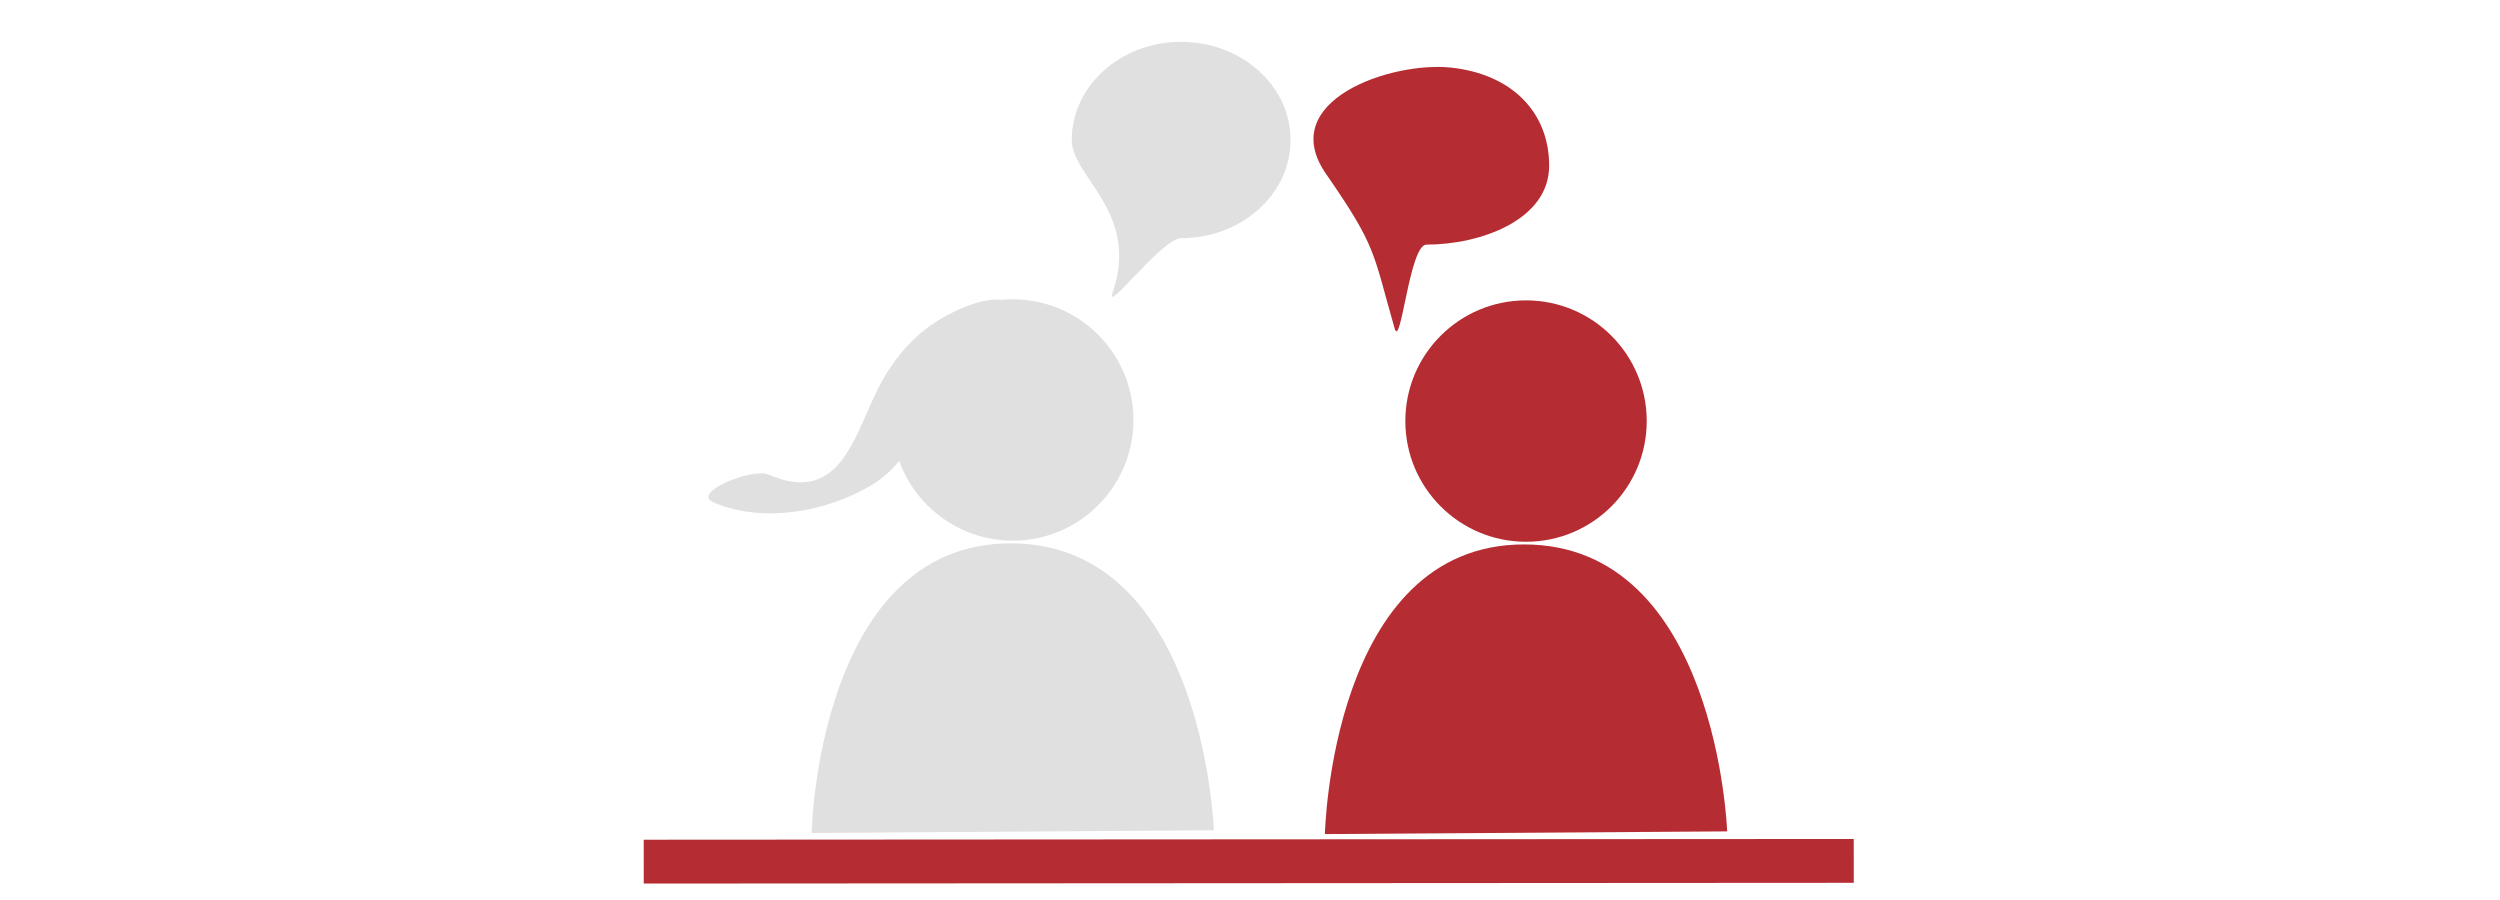 <?xml version="1.0" encoding="UTF-8"?>
<svg xmlns="http://www.w3.org/2000/svg" xmlns:xlink="http://www.w3.org/1999/xlink" xmlns:a="http://ns.adobe.com/AdobeSVGViewerExtensions/3.0/" version="1.1" x="0px" y="0px" width="500px" height="180px" viewBox="-128.743 -8.372 500 180" xml:space="preserve">
<defs>
</defs>
<path fill="#B52C32" d="M176.465,51.702c13.329,0,24.137,10.807,24.137,24.138c0,13.332-10.808,24.14-24.137,24.14  c-13.335,0-24.141-10.809-24.141-24.14C152.324,62.509,163.13,51.702,176.465,51.702z"></path>
<path fill="#B52C32" d="M136.237,158.443c0,0,1.222-57.929,39.82-57.929c38.604,0,40.633,57.392,40.633,57.392"></path>
<line fill="none" stroke="#B52C32" stroke-width="8.769" x1="0.003" y1="163.955" x2="242.008" y2="163.807"></line>
<circle fill="#E0E0E0" cx="73.807" cy="75.626" r="24.136"></circle>
<path fill="#E0E0E0" d="M33.58,158.225c0,0,1.22-57.927,39.819-57.927c38.601,0,40.635,57.388,40.635,57.388"></path>
<path fill="none" d="M67.156,54.602C54.906,59.109,52.793,71.728,47.3,82.093c-5.069,8.11-19.431,11.716-27.881,7.209"></path>
<path fill="#E0E0E0" d="M63.186,53.465c-6.827,2.997-11.445,7.419-15.194,13.802C42.42,76.75,40.272,93.25,24.948,86.532  c-3.132-1.372-15.513,3.583-11.06,5.533c9.835,4.311,22.776,1.964,31.776-3.479c12.905-7.806,11.492-26.728,25.459-32.854  c1.327-0.586,4.534-3.054,1.56-3.902C69.598,50.955,65.978,52.24,63.186,53.465L63.186,53.465z"></path>
<path fill="#E0E0E0" d="M129.374,19.631c0,10.84-9.796,19.63-21.882,19.63c-3.796,0-15.241,15.296-13.731,10.941  c5.576-16.089-8.154-23.135-8.154-30.571C85.606,8.79,95.404,0,107.492,0C119.578,0,129.374,8.79,129.374,19.631z"></path>
<path fill="#B52C32" d="M181.087,24.781c0,10.84-13.722,15.77-24.549,15.77c-3.394,0-5.11,21.137-6.366,16.731  c-4.41-15.446-3.582-16.248-13.72-30.892c-10.137-14.642,13.063-22.527,25.036-21.238C173.464,6.436,181.087,13.94,181.087,24.781z"></path>
</svg>
